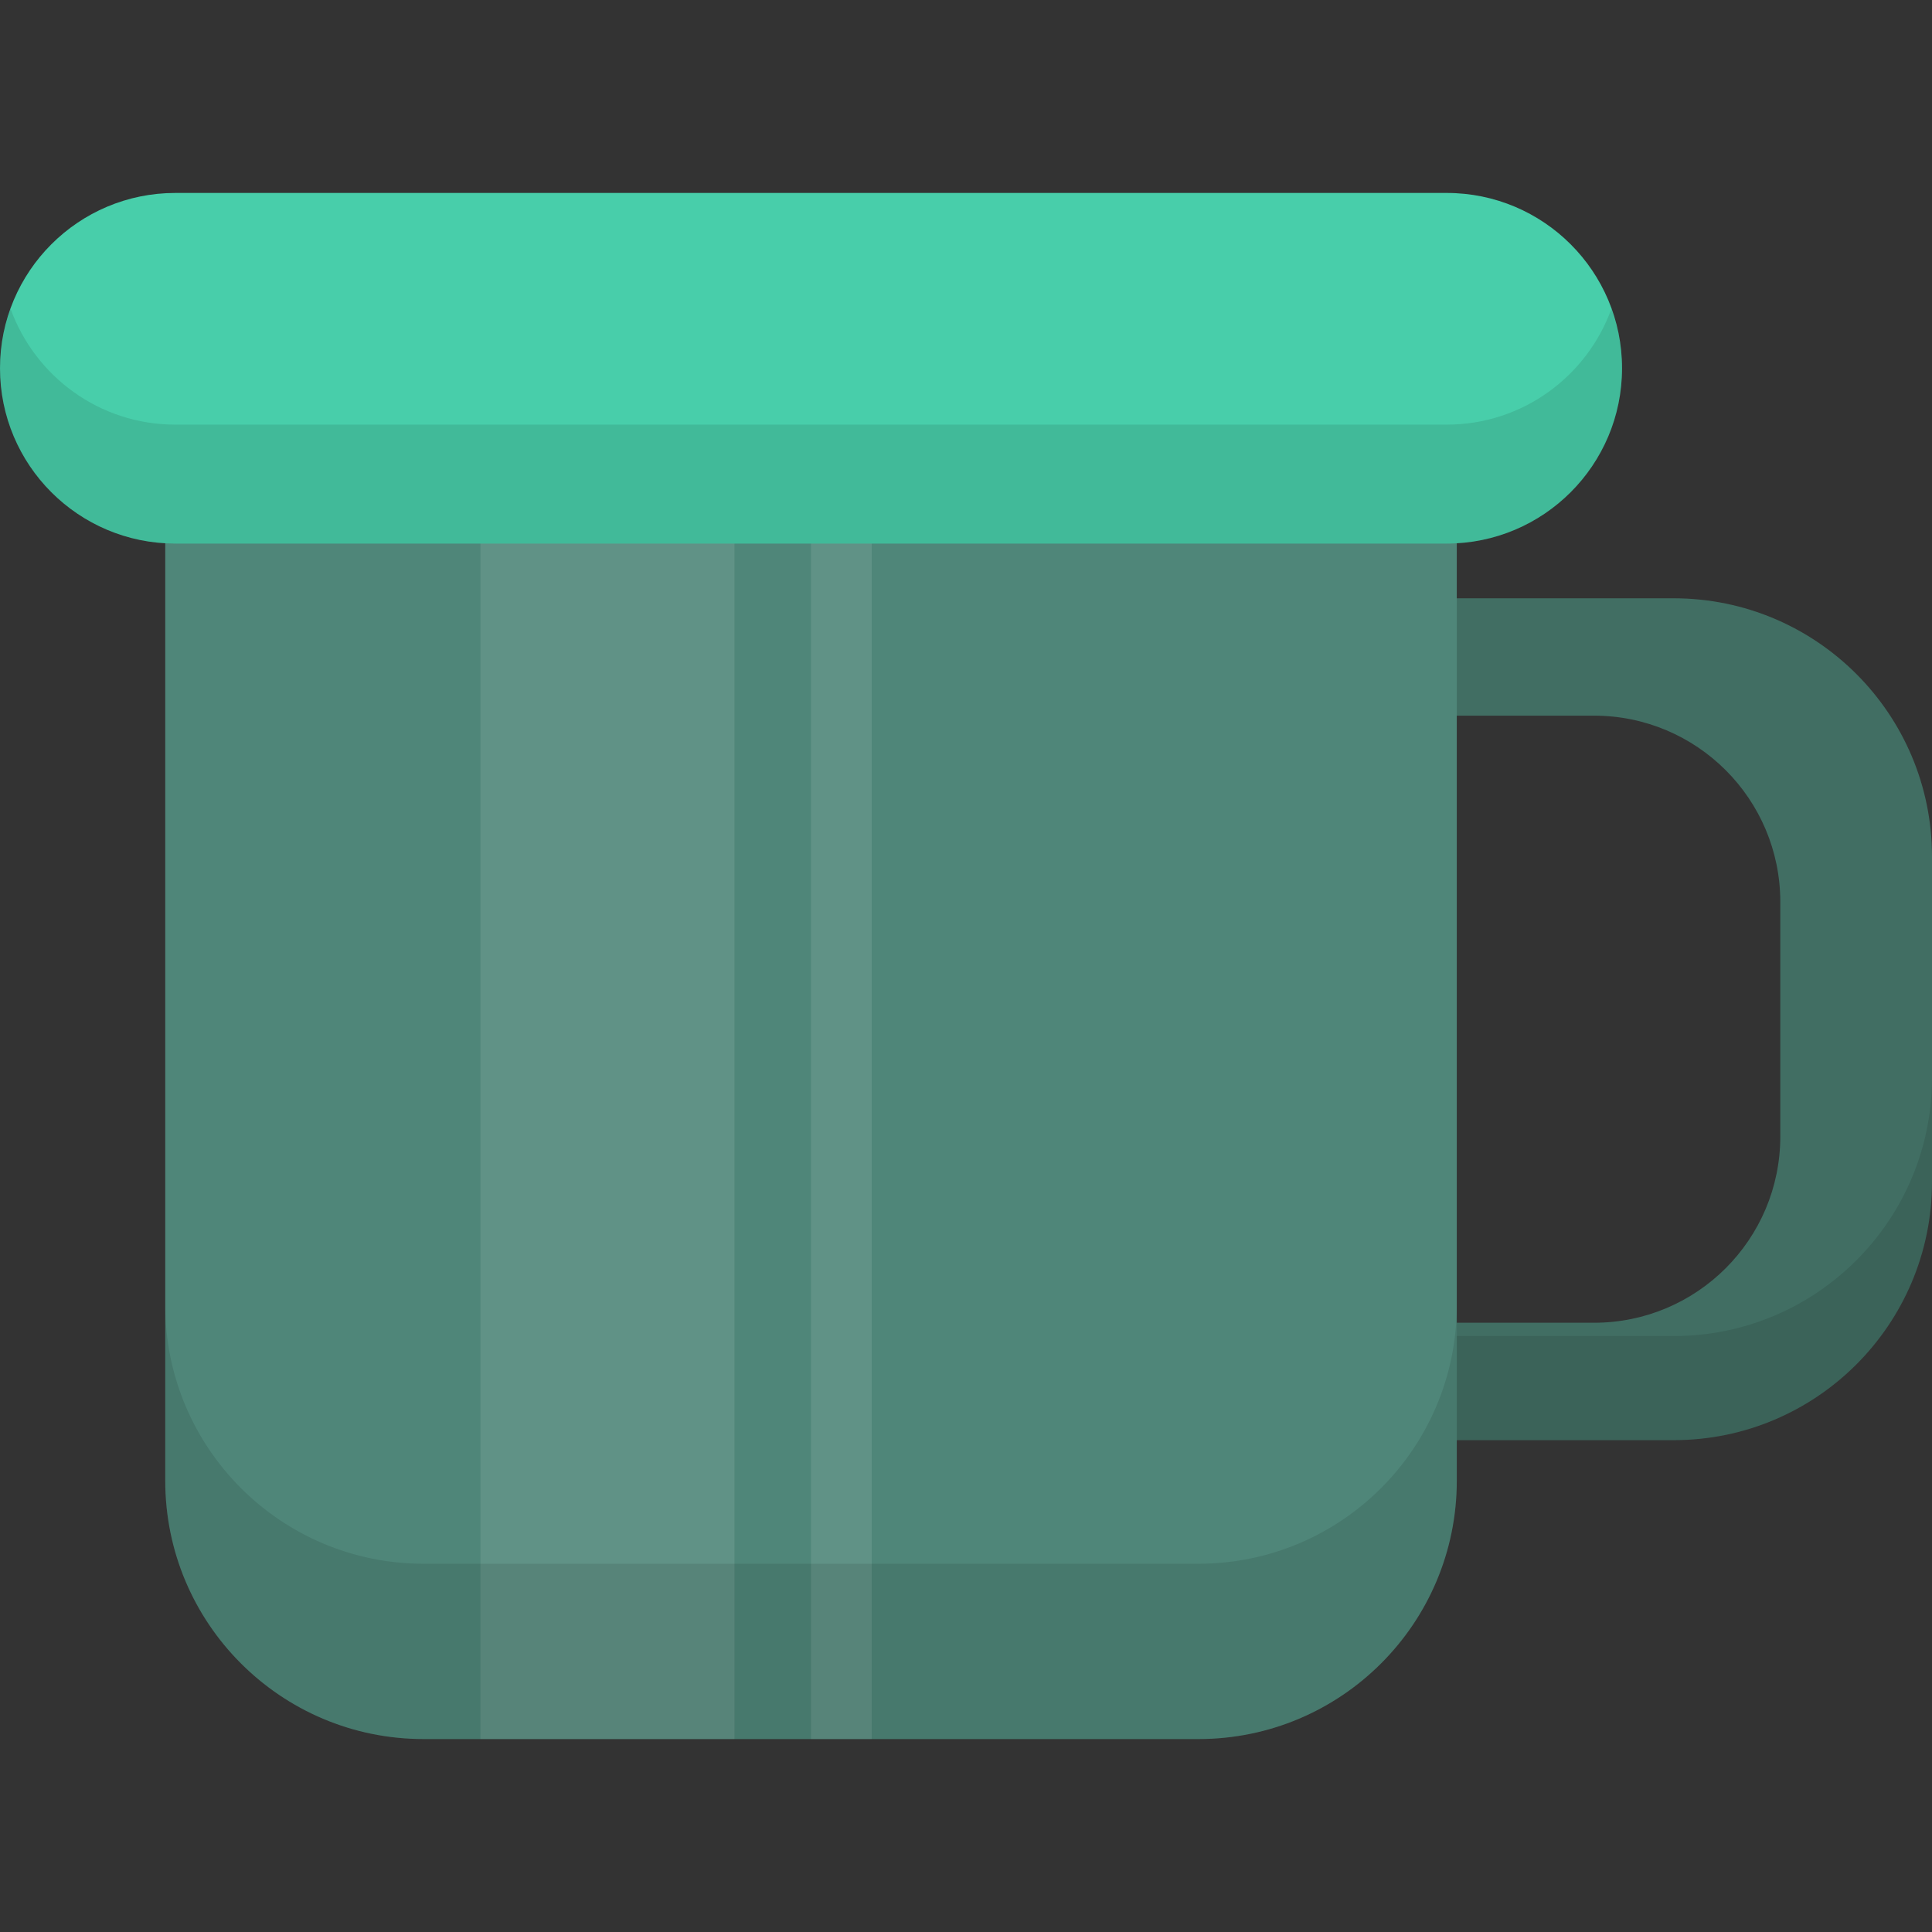 <?xml version="1.0" encoding="iso-8859-1"?>
<!-- Uploaded to: SVG Repo, www.svgrepo.com, Generator: SVG Repo Mixer Tools -->
<!DOCTYPE svg PUBLIC "-//W3C//DTD SVG 1.1//EN" "http://www.w3.org/Graphics/SVG/1.1/DTD/svg11.dtd">
<svg version="1.1" id="Capa_1" xmlns="http://www.w3.org/2000/svg" xmlns:xlink="http://www.w3.org/1999/xlink" 
	 viewBox="0 0 86.612 86.612" xml:space="preserve">
<rect x="0" y="0" width="86.612" height="86.612" fill="#333333" stroke="none"/>
<g>
	<path style="fill:#416E63;" d="M75.031,26.822H49.408c-6.396,0-11.581,5.185-11.581,11.58V52.98
		c0,6.394,5.185,11.582,11.581,11.582h25.623c6.396,0,11.581-5.188,11.581-11.582V38.402C86.612,32.007,81.427,26.822,75.031,26.822
		z M79.811,50.949c0,4.611-3.739,8.35-8.352,8.35h-18.48c-4.612,0-8.352-3.738-8.352-8.35V40.433c0-4.611,3.739-8.35,8.352-8.35
		h18.48c4.612,0,8.352,3.738,8.352,8.35V50.949z"/>
	<g>
		<path style="opacity:0.1;" d="M75.031,59.895H49.408c-6.396,0-11.581-5.188-11.581-11.582v4.667
			c0,6.394,5.185,11.582,11.581,11.582h25.623c6.396,0,11.581-5.188,11.581-11.582v-4.667
			C86.612,54.707,81.427,59.895,75.031,59.895z"/>
	</g>
	<path style="fill:#4F8679;" d="M65.308,16.509V66.38c0,6.396-5.185,11.582-11.58,11.582H18.988c-6.396,0-11.58-5.186-11.58-11.582
		V16.509H65.308z"/>
	<rect x="21.54" y="16.509" style="opacity:0.1;fill:#FFFFFF;" width="11.386" height="61.453"/>
	<rect x="36.358" y="16.509" style="opacity:0.1;fill:#FFFFFF;" width="2.722" height="61.453"/>
	<path style="opacity:0.1;" d="M53.727,70.103H18.988c-6.396,0-11.58-5.186-11.58-11.582v7.859c0,6.396,5.184,11.582,11.58,11.582
		h34.739c6.396,0,11.58-5.186,11.58-11.582v-7.859C65.308,64.917,60.123,70.103,53.727,70.103z"/>
	<path style="fill:#48CEAA;" d="M72.716,16.509c0,4.34-3.52,7.859-7.86,7.859H7.859C3.519,24.369,0,20.849,0,16.509l0,0
		c0-4.34,3.519-7.859,7.859-7.859h56.996C69.196,8.65,72.716,12.169,72.716,16.509L72.716,16.509z"/>
	<path style="opacity:0.1;" d="M64.855,19.036H7.859c-3.403,0-6.292-2.167-7.385-5.193C0.173,14.676,0,15.572,0,16.509
		c0,4.34,3.519,7.859,7.859,7.859h56.996c4.341,0,7.86-3.519,7.86-7.859c0-0.938-0.173-1.833-0.474-2.667
		C71.148,16.869,68.259,19.036,64.855,19.036z"/>
</g>
</svg>